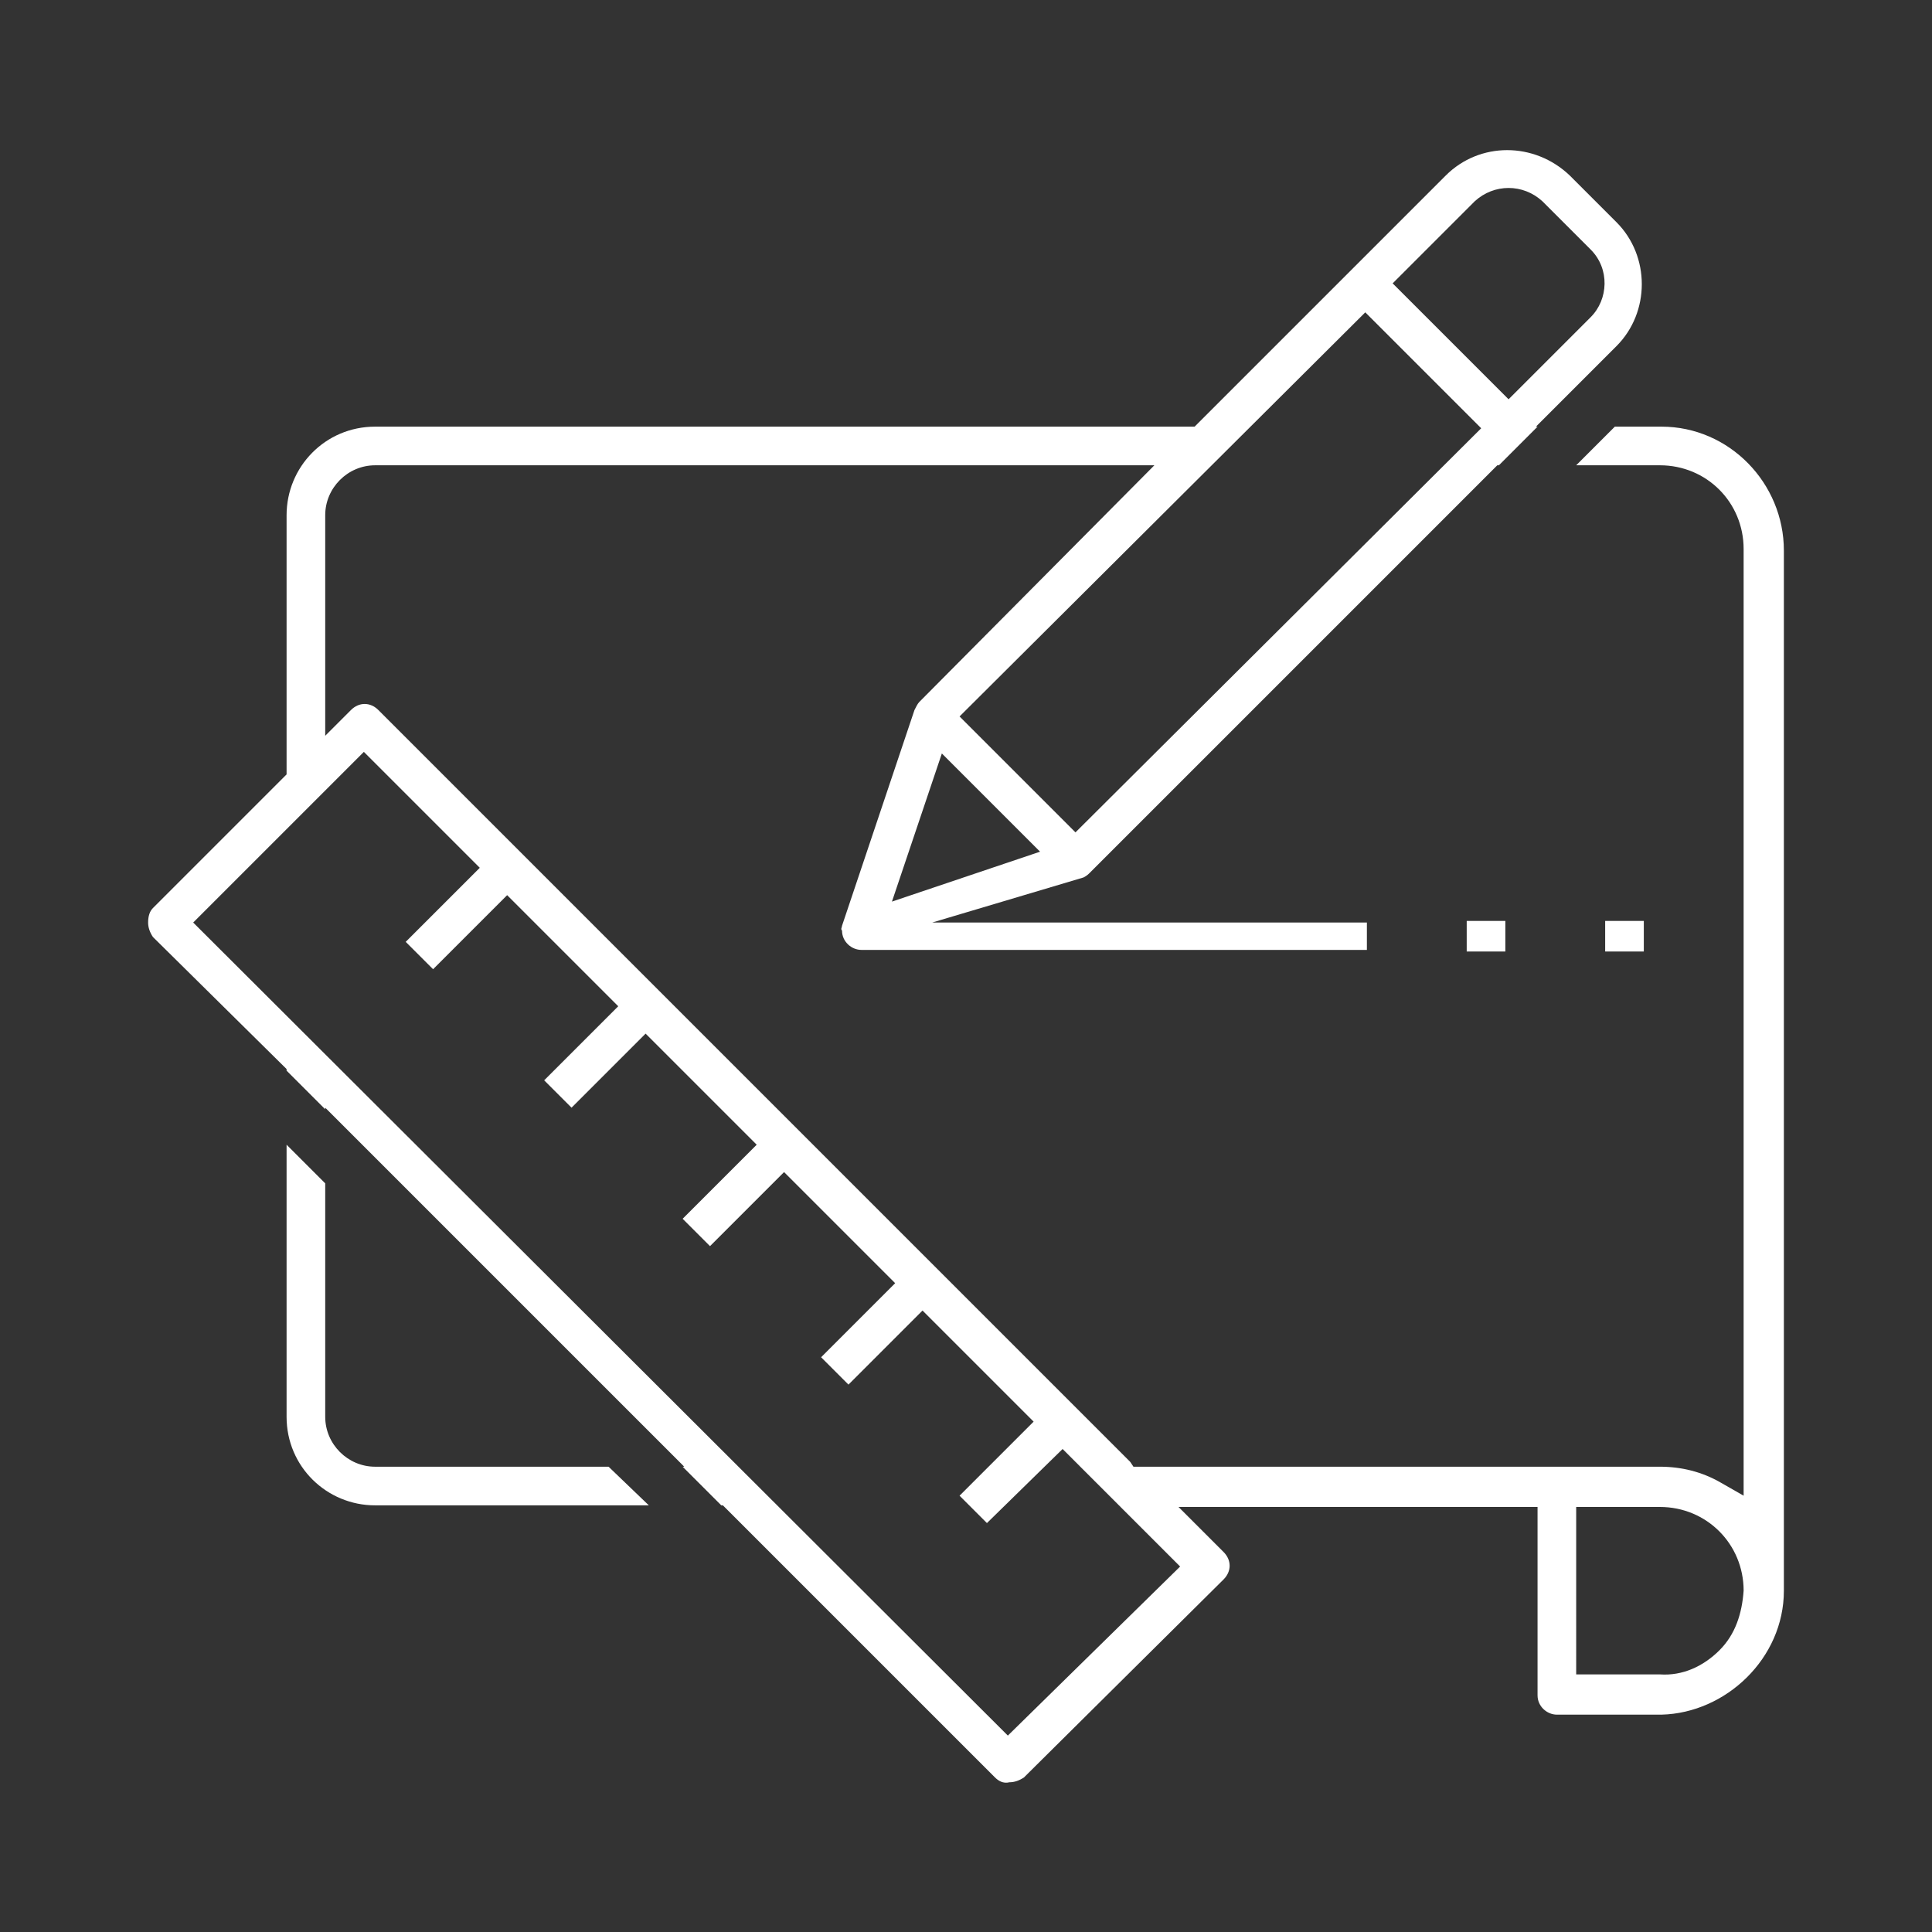 <?xml version="1.0" encoding="utf-8"?>
<svg xmlns="http://www.w3.org/2000/svg" xmlns:xlink="http://www.w3.org/1999/xlink" version="1.1" id="レイヤー_1" x="0px" y="0px" viewBox="0 0 120 120" style="enable-background:new 0 0 120 120;">
<rect x="0" y="0" width="120" height="120" fill="#333333" stroke="none"/>
<style type="text/css">
	.st0{display:none;opacity:0.5;}
	.st1{fill:#FFFFFF;}
</style>
<rect class="st0" width="120" height="120"/>
<g>
	<path id="パス_278" class="st1" d="M37.8,91.1H23.3c-1.7,0-3.1-1.4-3.1-3.1l0,0V73.5l-2.4-2.4V88c0,3.1,2.5,5.5,5.5,5.5h17&#xA;		L37.8,91.1z"/>
	<path id="パス_279" class="st1" d="M110.8,98.8c0-0.1,0-0.3,0-0.4V34.2c0-4.2-3.4-7.7-7.6-7.7l0,0h-2.9l-2.4,2.4h5.2&#xA;		c2.9,0,5.2,2.3,5.2,5.2v58.8l-1.4-0.8c-1.2-0.7-2.5-1-3.8-1H70.4l-0.2-0.3L23.5,44.1c-0.5-0.5-1.2-0.5-1.7,0l-1.6,1.6V32&#xA;		c0-1.7,1.4-3.1,3.1-3.1l0,0h48.4L57.1,43.6c-0.1,0.1-0.2,0.3-0.3,0.5l-4.5,13.4c0,0.1-0.1,0.2,0,0.3c0,0.7,0.6,1.2,1.2,1.2h0.1h0.1&#xA;		h31.2v-1.7h-27l9.4-2.8c0.2-0.1,0.3-0.2,0.4-0.3l0,0L93,28.9h0.1l2.4-2.4h-0.1l5-5c2.1-2.1,2.1-5.6,0-7.7l0,0l-2.9-2.9&#xA;		c-2.2-2.1-5.6-2.1-7.7,0L74.2,26.5H23.3c-3.1,0-5.5,2.5-5.5,5.5v16.1l-8.3,8.3c-0.2,0.2-0.3,0.5-0.3,0.9c0,0.3,0.1,0.6,0.3,0.9&#xA;		l8.3,8.2v0.1l2.4,2.4v-0.1l22.3,22.3h-0.1l2.4,2.4h0.1l16.9,16.9c0.2,0.2,0.5,0.4,0.9,0.3c0.3,0,0.6-0.1,0.9-0.3L76,98.1&#xA;		c0.5-0.5,0.5-1.2,0-1.7l-2.8-2.8h22.3v11.7c0,0.7,0.6,1.2,1.2,1.2h6.5C107.2,106.4,110.8,103,110.8,98.8z M55.4,56l3.1-9.2l6.1,6.1&#xA;		L55.4,56z M91.6,12.5c1.2-1.1,3-1.1,4.2,0l0,0l3,3c1.2,1.2,1.1,3.1,0,4.2l-5.1,5.1l-7.2-7.2L91.6,12.5z M84.8,19.4l7.2,7.2&#xA;		L66.8,51.7l-7.2-7.2L84.8,19.4z M73.3,97.3l-10.7,10.5L12,57.3l10.6-10.6l7.2,7.2l-4.6,4.6l1.7,1.7l4.6-4.6l6.9,6.9l-4.6,4.6&#xA;		l1.7,1.7l4.6-4.6l6.9,6.9l-4.6,4.6l1.7,1.7l4.6-4.6l6.9,6.9l-4.6,4.6l1.7,1.7l4.6-4.6l6.9,6.9l-4.6,4.6l1.7,1.7L66,90L73.3,97.3z&#xA;		 M106.8,102.5c-1,1-2.3,1.6-3.7,1.5h-5.2V93.6h5.2c2.9,0,5.2,2.3,5.2,5.2C108.2,100.2,107.8,101.5,106.8,102.5z"/>
	<rect id="長方形_612" x="91.1" y="57.2" class="st1" width="2.4" height="1.9"/>
	<rect id="長方形_613" x="99.7" y="57.2" class="st1" width="2.4" height="1.9"/>
</g>
</svg>